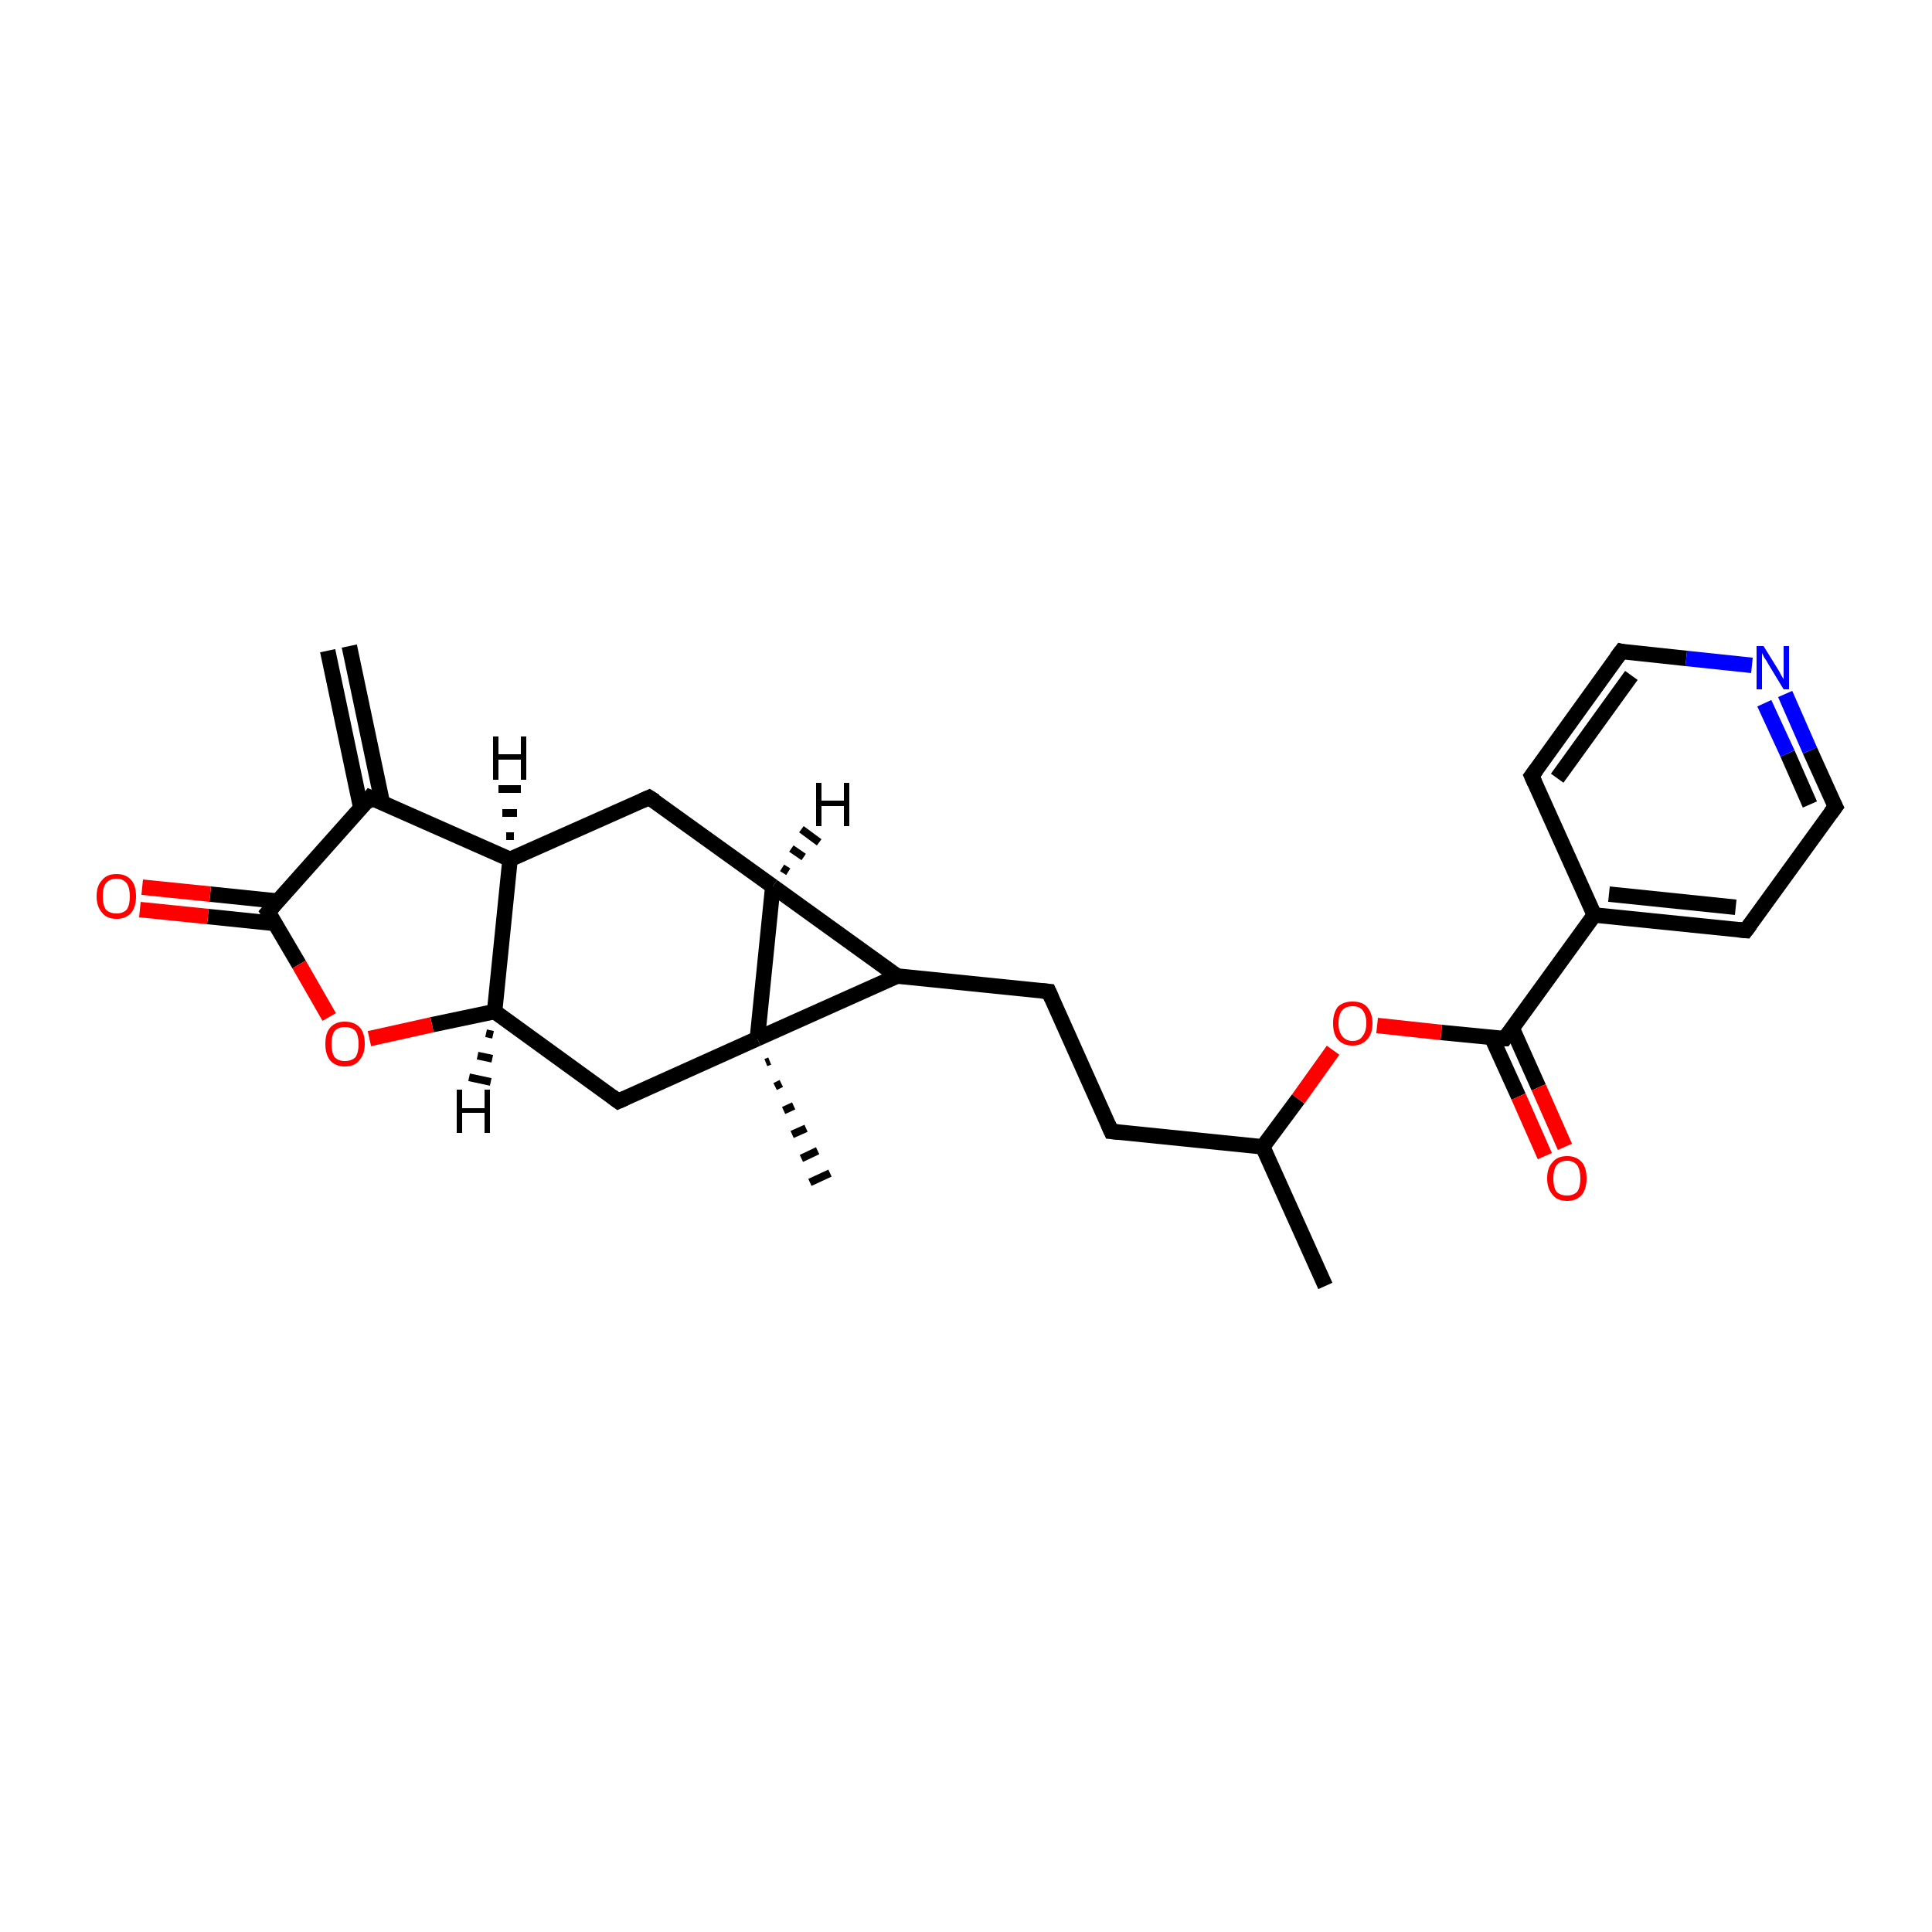 <?xml version='1.0' encoding='iso-8859-1'?>
<svg version='1.1' baseProfile='full'
              xmlns='http://www.w3.org/2000/svg'
                      xmlns:rdkit='http://www.rdkit.org/xml'
                      xmlns:xlink='http://www.w3.org/1999/xlink'
                  xml:space='preserve'
width='250px' height='250px' viewBox='0 0 250 250'>
<!-- END OF HEADER -->
<rect style='opacity:1.0;fill:#FFFFFF;stroke:none' width='250.0' height='250.0' x='0.0' y='0.0'> </rect>
<path class='bond-0 atom-0 atom-11' d='M 171.5,166.4 L 163.4,148.4' style='fill:none;fill-rule:evenodd;stroke:#000000;stroke-width:2.0px;stroke-linecap:butt;stroke-linejoin:miter;stroke-opacity:1' />
<path class='bond-1 atom-1 atom-12' d='M 45.2,83.6 L 49.5,104.0' style='fill:none;fill-rule:evenodd;stroke:#000000;stroke-width:2.0px;stroke-linecap:butt;stroke-linejoin:miter;stroke-opacity:1' />
<path class='bond-1 atom-1 atom-12' d='M 42.4,84.2 L 46.7,104.6' style='fill:none;fill-rule:evenodd;stroke:#000000;stroke-width:2.0px;stroke-linecap:butt;stroke-linejoin:miter;stroke-opacity:1' />
<path class='bond-2 atom-20 atom-2' d='M 99.6,137.3 L 99.1,137.5' style='fill:none;fill-rule:evenodd;stroke:#000000;stroke-width:1.0px;stroke-linecap:butt;stroke-linejoin:miter;stroke-opacity:1' />
<path class='bond-2 atom-20 atom-2' d='M 101.1,140.2 L 100.3,140.6' style='fill:none;fill-rule:evenodd;stroke:#000000;stroke-width:1.0px;stroke-linecap:butt;stroke-linejoin:miter;stroke-opacity:1' />
<path class='bond-2 atom-20 atom-2' d='M 102.7,143.1 L 101.4,143.7' style='fill:none;fill-rule:evenodd;stroke:#000000;stroke-width:1.0px;stroke-linecap:butt;stroke-linejoin:miter;stroke-opacity:1' />
<path class='bond-2 atom-20 atom-2' d='M 104.3,146.0 L 102.5,146.8' style='fill:none;fill-rule:evenodd;stroke:#000000;stroke-width:1.0px;stroke-linecap:butt;stroke-linejoin:miter;stroke-opacity:1' />
<path class='bond-2 atom-20 atom-2' d='M 105.8,148.9 L 103.7,149.9' style='fill:none;fill-rule:evenodd;stroke:#000000;stroke-width:1.0px;stroke-linecap:butt;stroke-linejoin:miter;stroke-opacity:1' />
<path class='bond-2 atom-20 atom-2' d='M 107.4,151.8 L 104.8,153.0' style='fill:none;fill-rule:evenodd;stroke:#000000;stroke-width:1.0px;stroke-linecap:butt;stroke-linejoin:miter;stroke-opacity:1' />
<path class='bond-3 atom-3 atom-4' d='M 143.8,146.4 L 135.7,128.3' style='fill:none;fill-rule:evenodd;stroke:#000000;stroke-width:2.0px;stroke-linecap:butt;stroke-linejoin:miter;stroke-opacity:1' />
<path class='bond-4 atom-3 atom-11' d='M 143.8,146.4 L 163.4,148.4' style='fill:none;fill-rule:evenodd;stroke:#000000;stroke-width:2.0px;stroke-linecap:butt;stroke-linejoin:miter;stroke-opacity:1' />
<path class='bond-5 atom-4 atom-15' d='M 135.7,128.3 L 116.1,126.3' style='fill:none;fill-rule:evenodd;stroke:#000000;stroke-width:2.0px;stroke-linecap:butt;stroke-linejoin:miter;stroke-opacity:1' />
<path class='bond-6 atom-5 atom-7' d='M 198.2,100.4 L 209.8,84.3' style='fill:none;fill-rule:evenodd;stroke:#000000;stroke-width:2.0px;stroke-linecap:butt;stroke-linejoin:miter;stroke-opacity:1' />
<path class='bond-6 atom-5 atom-7' d='M 201.5,100.7 L 211.1,87.4' style='fill:none;fill-rule:evenodd;stroke:#000000;stroke-width:2.0px;stroke-linecap:butt;stroke-linejoin:miter;stroke-opacity:1' />
<path class='bond-7 atom-5 atom-13' d='M 198.2,100.4 L 206.3,118.4' style='fill:none;fill-rule:evenodd;stroke:#000000;stroke-width:2.0px;stroke-linecap:butt;stroke-linejoin:miter;stroke-opacity:1' />
<path class='bond-8 atom-6 atom-8' d='M 225.9,120.4 L 237.5,104.4' style='fill:none;fill-rule:evenodd;stroke:#000000;stroke-width:2.0px;stroke-linecap:butt;stroke-linejoin:miter;stroke-opacity:1' />
<path class='bond-9 atom-6 atom-13' d='M 225.9,120.4 L 206.3,118.4' style='fill:none;fill-rule:evenodd;stroke:#000000;stroke-width:2.0px;stroke-linecap:butt;stroke-linejoin:miter;stroke-opacity:1' />
<path class='bond-9 atom-6 atom-13' d='M 224.6,117.4 L 208.2,115.7' style='fill:none;fill-rule:evenodd;stroke:#000000;stroke-width:2.0px;stroke-linecap:butt;stroke-linejoin:miter;stroke-opacity:1' />
<path class='bond-10 atom-7 atom-21' d='M 209.8,84.3 L 218.2,85.2' style='fill:none;fill-rule:evenodd;stroke:#000000;stroke-width:2.0px;stroke-linecap:butt;stroke-linejoin:miter;stroke-opacity:1' />
<path class='bond-10 atom-7 atom-21' d='M 218.2,85.2 L 226.7,86.1' style='fill:none;fill-rule:evenodd;stroke:#0000FF;stroke-width:2.0px;stroke-linecap:butt;stroke-linejoin:miter;stroke-opacity:1' />
<path class='bond-11 atom-8 atom-21' d='M 237.5,104.4 L 234.2,97.1' style='fill:none;fill-rule:evenodd;stroke:#000000;stroke-width:2.0px;stroke-linecap:butt;stroke-linejoin:miter;stroke-opacity:1' />
<path class='bond-11 atom-8 atom-21' d='M 234.2,97.1 L 231.0,89.8' style='fill:none;fill-rule:evenodd;stroke:#0000FF;stroke-width:2.0px;stroke-linecap:butt;stroke-linejoin:miter;stroke-opacity:1' />
<path class='bond-11 atom-8 atom-21' d='M 234.2,104.1 L 231.3,97.5' style='fill:none;fill-rule:evenodd;stroke:#000000;stroke-width:2.0px;stroke-linecap:butt;stroke-linejoin:miter;stroke-opacity:1' />
<path class='bond-11 atom-8 atom-21' d='M 231.3,97.5 L 228.3,91.0' style='fill:none;fill-rule:evenodd;stroke:#0000FF;stroke-width:2.0px;stroke-linecap:butt;stroke-linejoin:miter;stroke-opacity:1' />
<path class='bond-12 atom-9 atom-14' d='M 84.0,103.2 L 66.0,111.2' style='fill:none;fill-rule:evenodd;stroke:#000000;stroke-width:2.0px;stroke-linecap:butt;stroke-linejoin:miter;stroke-opacity:1' />
<path class='bond-13 atom-9 atom-16' d='M 84.0,103.2 L 100.0,114.7' style='fill:none;fill-rule:evenodd;stroke:#000000;stroke-width:2.0px;stroke-linecap:butt;stroke-linejoin:miter;stroke-opacity:1' />
<path class='bond-14 atom-10 atom-17' d='M 80.0,142.5 L 64.0,130.9' style='fill:none;fill-rule:evenodd;stroke:#000000;stroke-width:2.0px;stroke-linecap:butt;stroke-linejoin:miter;stroke-opacity:1' />
<path class='bond-15 atom-10 atom-20' d='M 80.0,142.5 L 98.0,134.4' style='fill:none;fill-rule:evenodd;stroke:#000000;stroke-width:2.0px;stroke-linecap:butt;stroke-linejoin:miter;stroke-opacity:1' />
<path class='bond-16 atom-11 atom-24' d='M 163.4,148.4 L 168.0,142.2' style='fill:none;fill-rule:evenodd;stroke:#000000;stroke-width:2.0px;stroke-linecap:butt;stroke-linejoin:miter;stroke-opacity:1' />
<path class='bond-16 atom-11 atom-24' d='M 168.0,142.2 L 172.5,135.9' style='fill:none;fill-rule:evenodd;stroke:#FF0000;stroke-width:2.0px;stroke-linecap:butt;stroke-linejoin:miter;stroke-opacity:1' />
<path class='bond-17 atom-12 atom-14' d='M 47.9,103.2 L 66.0,111.2' style='fill:none;fill-rule:evenodd;stroke:#000000;stroke-width:2.0px;stroke-linecap:butt;stroke-linejoin:miter;stroke-opacity:1' />
<path class='bond-18 atom-12 atom-18' d='M 47.9,103.2 L 34.7,118.0' style='fill:none;fill-rule:evenodd;stroke:#000000;stroke-width:2.0px;stroke-linecap:butt;stroke-linejoin:miter;stroke-opacity:1' />
<path class='bond-19 atom-13 atom-19' d='M 206.3,118.4 L 194.7,134.4' style='fill:none;fill-rule:evenodd;stroke:#000000;stroke-width:2.0px;stroke-linecap:butt;stroke-linejoin:miter;stroke-opacity:1' />
<path class='bond-20 atom-14 atom-17' d='M 66.0,111.2 L 64.0,130.9' style='fill:none;fill-rule:evenodd;stroke:#000000;stroke-width:2.0px;stroke-linecap:butt;stroke-linejoin:miter;stroke-opacity:1' />
<path class='bond-21 atom-15 atom-16' d='M 116.1,126.3 L 100.0,114.7' style='fill:none;fill-rule:evenodd;stroke:#000000;stroke-width:2.0px;stroke-linecap:butt;stroke-linejoin:miter;stroke-opacity:1' />
<path class='bond-22 atom-15 atom-20' d='M 116.1,126.3 L 98.0,134.4' style='fill:none;fill-rule:evenodd;stroke:#000000;stroke-width:2.0px;stroke-linecap:butt;stroke-linejoin:miter;stroke-opacity:1' />
<path class='bond-23 atom-16 atom-20' d='M 100.0,114.7 L 98.0,134.4' style='fill:none;fill-rule:evenodd;stroke:#000000;stroke-width:2.0px;stroke-linecap:butt;stroke-linejoin:miter;stroke-opacity:1' />
<path class='bond-24 atom-17 atom-25' d='M 64.0,130.9 L 55.9,132.6' style='fill:none;fill-rule:evenodd;stroke:#000000;stroke-width:2.0px;stroke-linecap:butt;stroke-linejoin:miter;stroke-opacity:1' />
<path class='bond-24 atom-17 atom-25' d='M 55.9,132.6 L 47.8,134.4' style='fill:none;fill-rule:evenodd;stroke:#FF0000;stroke-width:2.0px;stroke-linecap:butt;stroke-linejoin:miter;stroke-opacity:1' />
<path class='bond-25 atom-18 atom-22' d='M 35.9,116.6 L 27.2,115.7' style='fill:none;fill-rule:evenodd;stroke:#000000;stroke-width:2.0px;stroke-linecap:butt;stroke-linejoin:miter;stroke-opacity:1' />
<path class='bond-25 atom-18 atom-22' d='M 27.2,115.7 L 18.4,114.8' style='fill:none;fill-rule:evenodd;stroke:#FF0000;stroke-width:2.0px;stroke-linecap:butt;stroke-linejoin:miter;stroke-opacity:1' />
<path class='bond-25 atom-18 atom-22' d='M 35.6,119.5 L 26.9,118.6' style='fill:none;fill-rule:evenodd;stroke:#000000;stroke-width:2.0px;stroke-linecap:butt;stroke-linejoin:miter;stroke-opacity:1' />
<path class='bond-25 atom-18 atom-22' d='M 26.9,118.6 L 18.1,117.7' style='fill:none;fill-rule:evenodd;stroke:#FF0000;stroke-width:2.0px;stroke-linecap:butt;stroke-linejoin:miter;stroke-opacity:1' />
<path class='bond-26 atom-18 atom-25' d='M 34.7,118.0 L 38.7,124.8' style='fill:none;fill-rule:evenodd;stroke:#000000;stroke-width:2.0px;stroke-linecap:butt;stroke-linejoin:miter;stroke-opacity:1' />
<path class='bond-26 atom-18 atom-25' d='M 38.7,124.8 L 42.6,131.6' style='fill:none;fill-rule:evenodd;stroke:#FF0000;stroke-width:2.0px;stroke-linecap:butt;stroke-linejoin:miter;stroke-opacity:1' />
<path class='bond-27 atom-19 atom-23' d='M 193.0,134.2 L 196.5,141.9' style='fill:none;fill-rule:evenodd;stroke:#000000;stroke-width:2.0px;stroke-linecap:butt;stroke-linejoin:miter;stroke-opacity:1' />
<path class='bond-27 atom-19 atom-23' d='M 196.5,141.9 L 199.9,149.6' style='fill:none;fill-rule:evenodd;stroke:#FF0000;stroke-width:2.0px;stroke-linecap:butt;stroke-linejoin:miter;stroke-opacity:1' />
<path class='bond-27 atom-19 atom-23' d='M 195.7,133.1 L 199.1,140.7' style='fill:none;fill-rule:evenodd;stroke:#000000;stroke-width:2.0px;stroke-linecap:butt;stroke-linejoin:miter;stroke-opacity:1' />
<path class='bond-27 atom-19 atom-23' d='M 199.1,140.7 L 202.5,148.4' style='fill:none;fill-rule:evenodd;stroke:#FF0000;stroke-width:2.0px;stroke-linecap:butt;stroke-linejoin:miter;stroke-opacity:1' />
<path class='bond-28 atom-19 atom-24' d='M 194.7,134.4 L 186.5,133.6' style='fill:none;fill-rule:evenodd;stroke:#000000;stroke-width:2.0px;stroke-linecap:butt;stroke-linejoin:miter;stroke-opacity:1' />
<path class='bond-28 atom-19 atom-24' d='M 186.5,133.6 L 178.2,132.7' style='fill:none;fill-rule:evenodd;stroke:#FF0000;stroke-width:2.0px;stroke-linecap:butt;stroke-linejoin:miter;stroke-opacity:1' />
<path class='bond-29 atom-14 atom-26' d='M 65.5,108.2 L 66.5,108.2' style='fill:none;fill-rule:evenodd;stroke:#000000;stroke-width:1.0px;stroke-linecap:butt;stroke-linejoin:miter;stroke-opacity:1' />
<path class='bond-29 atom-14 atom-26' d='M 65.0,105.2 L 66.9,105.2' style='fill:none;fill-rule:evenodd;stroke:#000000;stroke-width:1.0px;stroke-linecap:butt;stroke-linejoin:miter;stroke-opacity:1' />
<path class='bond-29 atom-14 atom-26' d='M 64.5,102.1 L 67.4,102.1' style='fill:none;fill-rule:evenodd;stroke:#000000;stroke-width:1.0px;stroke-linecap:butt;stroke-linejoin:miter;stroke-opacity:1' />
<path class='bond-30 atom-16 atom-27' d='M 101.2,112.3 L 102.0,112.8' style='fill:none;fill-rule:evenodd;stroke:#000000;stroke-width:1.0px;stroke-linecap:butt;stroke-linejoin:miter;stroke-opacity:1' />
<path class='bond-30 atom-16 atom-27' d='M 102.4,109.8 L 104.0,110.9' style='fill:none;fill-rule:evenodd;stroke:#000000;stroke-width:1.0px;stroke-linecap:butt;stroke-linejoin:miter;stroke-opacity:1' />
<path class='bond-30 atom-16 atom-27' d='M 103.7,107.3 L 106.0,109.0' style='fill:none;fill-rule:evenodd;stroke:#000000;stroke-width:1.0px;stroke-linecap:butt;stroke-linejoin:miter;stroke-opacity:1' />
<path class='bond-31 atom-17 atom-28' d='M 63.8,133.9 L 62.9,133.7' style='fill:none;fill-rule:evenodd;stroke:#000000;stroke-width:1.0px;stroke-linecap:butt;stroke-linejoin:miter;stroke-opacity:1' />
<path class='bond-31 atom-17 atom-28' d='M 63.7,137.0 L 61.8,136.6' style='fill:none;fill-rule:evenodd;stroke:#000000;stroke-width:1.0px;stroke-linecap:butt;stroke-linejoin:miter;stroke-opacity:1' />
<path class='bond-31 atom-17 atom-28' d='M 63.5,140.0 L 60.7,139.4' style='fill:none;fill-rule:evenodd;stroke:#000000;stroke-width:1.0px;stroke-linecap:butt;stroke-linejoin:miter;stroke-opacity:1' />
<path d='M 143.4,145.5 L 143.8,146.4 L 144.8,146.5' style='fill:none;stroke:#000000;stroke-width:2.0px;stroke-linecap:butt;stroke-linejoin:miter;stroke-opacity:1;' />
<path d='M 136.1,129.2 L 135.7,128.3 L 134.7,128.2' style='fill:none;stroke:#000000;stroke-width:2.0px;stroke-linecap:butt;stroke-linejoin:miter;stroke-opacity:1;' />
<path d='M 198.8,99.6 L 198.2,100.4 L 198.6,101.3' style='fill:none;stroke:#000000;stroke-width:2.0px;stroke-linecap:butt;stroke-linejoin:miter;stroke-opacity:1;' />
<path d='M 226.5,119.6 L 225.9,120.4 L 224.9,120.3' style='fill:none;stroke:#000000;stroke-width:2.0px;stroke-linecap:butt;stroke-linejoin:miter;stroke-opacity:1;' />
<path d='M 209.2,85.1 L 209.8,84.3 L 210.2,84.4' style='fill:none;stroke:#000000;stroke-width:2.0px;stroke-linecap:butt;stroke-linejoin:miter;stroke-opacity:1;' />
<path d='M 236.9,105.2 L 237.5,104.4 L 237.3,104.0' style='fill:none;stroke:#000000;stroke-width:2.0px;stroke-linecap:butt;stroke-linejoin:miter;stroke-opacity:1;' />
<path d='M 83.1,103.6 L 84.0,103.2 L 84.8,103.7' style='fill:none;stroke:#000000;stroke-width:2.0px;stroke-linecap:butt;stroke-linejoin:miter;stroke-opacity:1;' />
<path d='M 79.2,141.9 L 80.0,142.5 L 80.9,142.1' style='fill:none;stroke:#000000;stroke-width:2.0px;stroke-linecap:butt;stroke-linejoin:miter;stroke-opacity:1;' />
<path d='M 48.8,103.6 L 47.9,103.2 L 47.3,104.0' style='fill:none;stroke:#000000;stroke-width:2.0px;stroke-linecap:butt;stroke-linejoin:miter;stroke-opacity:1;' />
<path d='M 35.4,117.2 L 34.7,118.0 L 34.9,118.3' style='fill:none;stroke:#000000;stroke-width:2.0px;stroke-linecap:butt;stroke-linejoin:miter;stroke-opacity:1;' />
<path d='M 195.3,133.6 L 194.7,134.4 L 194.3,134.4' style='fill:none;stroke:#000000;stroke-width:2.0px;stroke-linecap:butt;stroke-linejoin:miter;stroke-opacity:1;' />
<path class='atom-21' d='M 228.2 83.6
L 230.0 86.5
Q 230.2 86.8, 230.5 87.4
Q 230.8 87.9, 230.8 87.9
L 230.8 83.6
L 231.5 83.6
L 231.5 89.2
L 230.8 89.2
L 228.8 85.9
Q 228.6 85.5, 228.3 85.1
Q 228.1 84.7, 228.0 84.5
L 228.0 89.2
L 227.3 89.2
L 227.3 83.6
L 228.2 83.6
' fill='#0000FF'/>
<path class='atom-22' d='M 12.5 116.0
Q 12.5 114.6, 13.2 113.9
Q 13.8 113.1, 15.1 113.1
Q 16.3 113.1, 17.0 113.9
Q 17.6 114.6, 17.6 116.0
Q 17.6 117.3, 17.0 118.1
Q 16.3 118.9, 15.1 118.9
Q 13.8 118.9, 13.2 118.1
Q 12.5 117.3, 12.5 116.0
M 15.1 118.2
Q 15.9 118.2, 16.4 117.7
Q 16.8 117.1, 16.8 116.0
Q 16.8 114.9, 16.4 114.3
Q 15.9 113.7, 15.1 113.7
Q 14.2 113.7, 13.7 114.3
Q 13.3 114.8, 13.3 116.0
Q 13.3 117.1, 13.7 117.7
Q 14.2 118.2, 15.1 118.2
' fill='#FF0000'/>
<path class='atom-23' d='M 200.2 152.5
Q 200.2 151.1, 200.9 150.4
Q 201.5 149.6, 202.8 149.6
Q 204.0 149.6, 204.7 150.4
Q 205.3 151.1, 205.3 152.5
Q 205.3 153.8, 204.7 154.6
Q 204.0 155.4, 202.8 155.4
Q 201.5 155.4, 200.9 154.6
Q 200.2 153.8, 200.2 152.5
M 202.8 154.7
Q 203.6 154.7, 204.1 154.2
Q 204.5 153.6, 204.5 152.5
Q 204.5 151.4, 204.1 150.8
Q 203.6 150.2, 202.8 150.2
Q 201.9 150.2, 201.4 150.8
Q 201.0 151.4, 201.0 152.5
Q 201.0 153.6, 201.4 154.2
Q 201.9 154.7, 202.8 154.7
' fill='#FF0000'/>
<path class='atom-24' d='M 172.5 132.4
Q 172.5 131.1, 173.1 130.3
Q 173.8 129.6, 175.0 129.6
Q 176.3 129.6, 176.9 130.3
Q 177.6 131.1, 177.6 132.4
Q 177.6 133.8, 176.9 134.5
Q 176.2 135.3, 175.0 135.3
Q 173.8 135.3, 173.1 134.5
Q 172.5 133.8, 172.5 132.4
M 175.0 134.7
Q 175.9 134.7, 176.3 134.1
Q 176.8 133.5, 176.8 132.4
Q 176.8 131.3, 176.3 130.7
Q 175.9 130.2, 175.0 130.2
Q 174.2 130.2, 173.7 130.7
Q 173.2 131.3, 173.2 132.4
Q 173.2 133.5, 173.7 134.1
Q 174.2 134.7, 175.0 134.7
' fill='#FF0000'/>
<path class='atom-25' d='M 42.1 135.1
Q 42.1 133.7, 42.7 133.0
Q 43.4 132.2, 44.6 132.2
Q 45.9 132.2, 46.6 133.0
Q 47.2 133.7, 47.2 135.1
Q 47.2 136.4, 46.5 137.2
Q 45.9 138.0, 44.6 138.0
Q 43.4 138.0, 42.7 137.2
Q 42.1 136.4, 42.1 135.1
M 44.6 137.3
Q 45.5 137.3, 46.0 136.8
Q 46.4 136.2, 46.4 135.1
Q 46.4 134.0, 46.0 133.4
Q 45.5 132.9, 44.6 132.9
Q 43.8 132.9, 43.3 133.4
Q 42.9 134.0, 42.9 135.1
Q 42.9 136.2, 43.3 136.8
Q 43.8 137.3, 44.6 137.3
' fill='#FF0000'/>
<path class='atom-26' d='M 63.8 95.3
L 64.5 95.3
L 64.5 97.6
L 67.4 97.6
L 67.4 95.3
L 68.1 95.3
L 68.1 100.9
L 67.4 100.9
L 67.4 98.3
L 64.5 98.3
L 64.5 100.9
L 63.8 100.9
L 63.8 95.3
' fill='#000000'/>
<path class='atom-27' d='M 105.6 101.3
L 106.3 101.3
L 106.3 103.6
L 109.2 103.6
L 109.2 101.3
L 109.9 101.3
L 109.9 106.9
L 109.2 106.9
L 109.2 104.3
L 106.3 104.3
L 106.3 106.9
L 105.6 106.9
L 105.6 101.3
' fill='#000000'/>
<path class='atom-28' d='M 59.1 141.0
L 59.8 141.0
L 59.8 143.4
L 62.7 143.4
L 62.7 141.0
L 63.4 141.0
L 63.4 146.6
L 62.7 146.6
L 62.7 144.0
L 59.8 144.0
L 59.8 146.6
L 59.1 146.6
L 59.1 141.0
' fill='#000000'/>
</svg>
